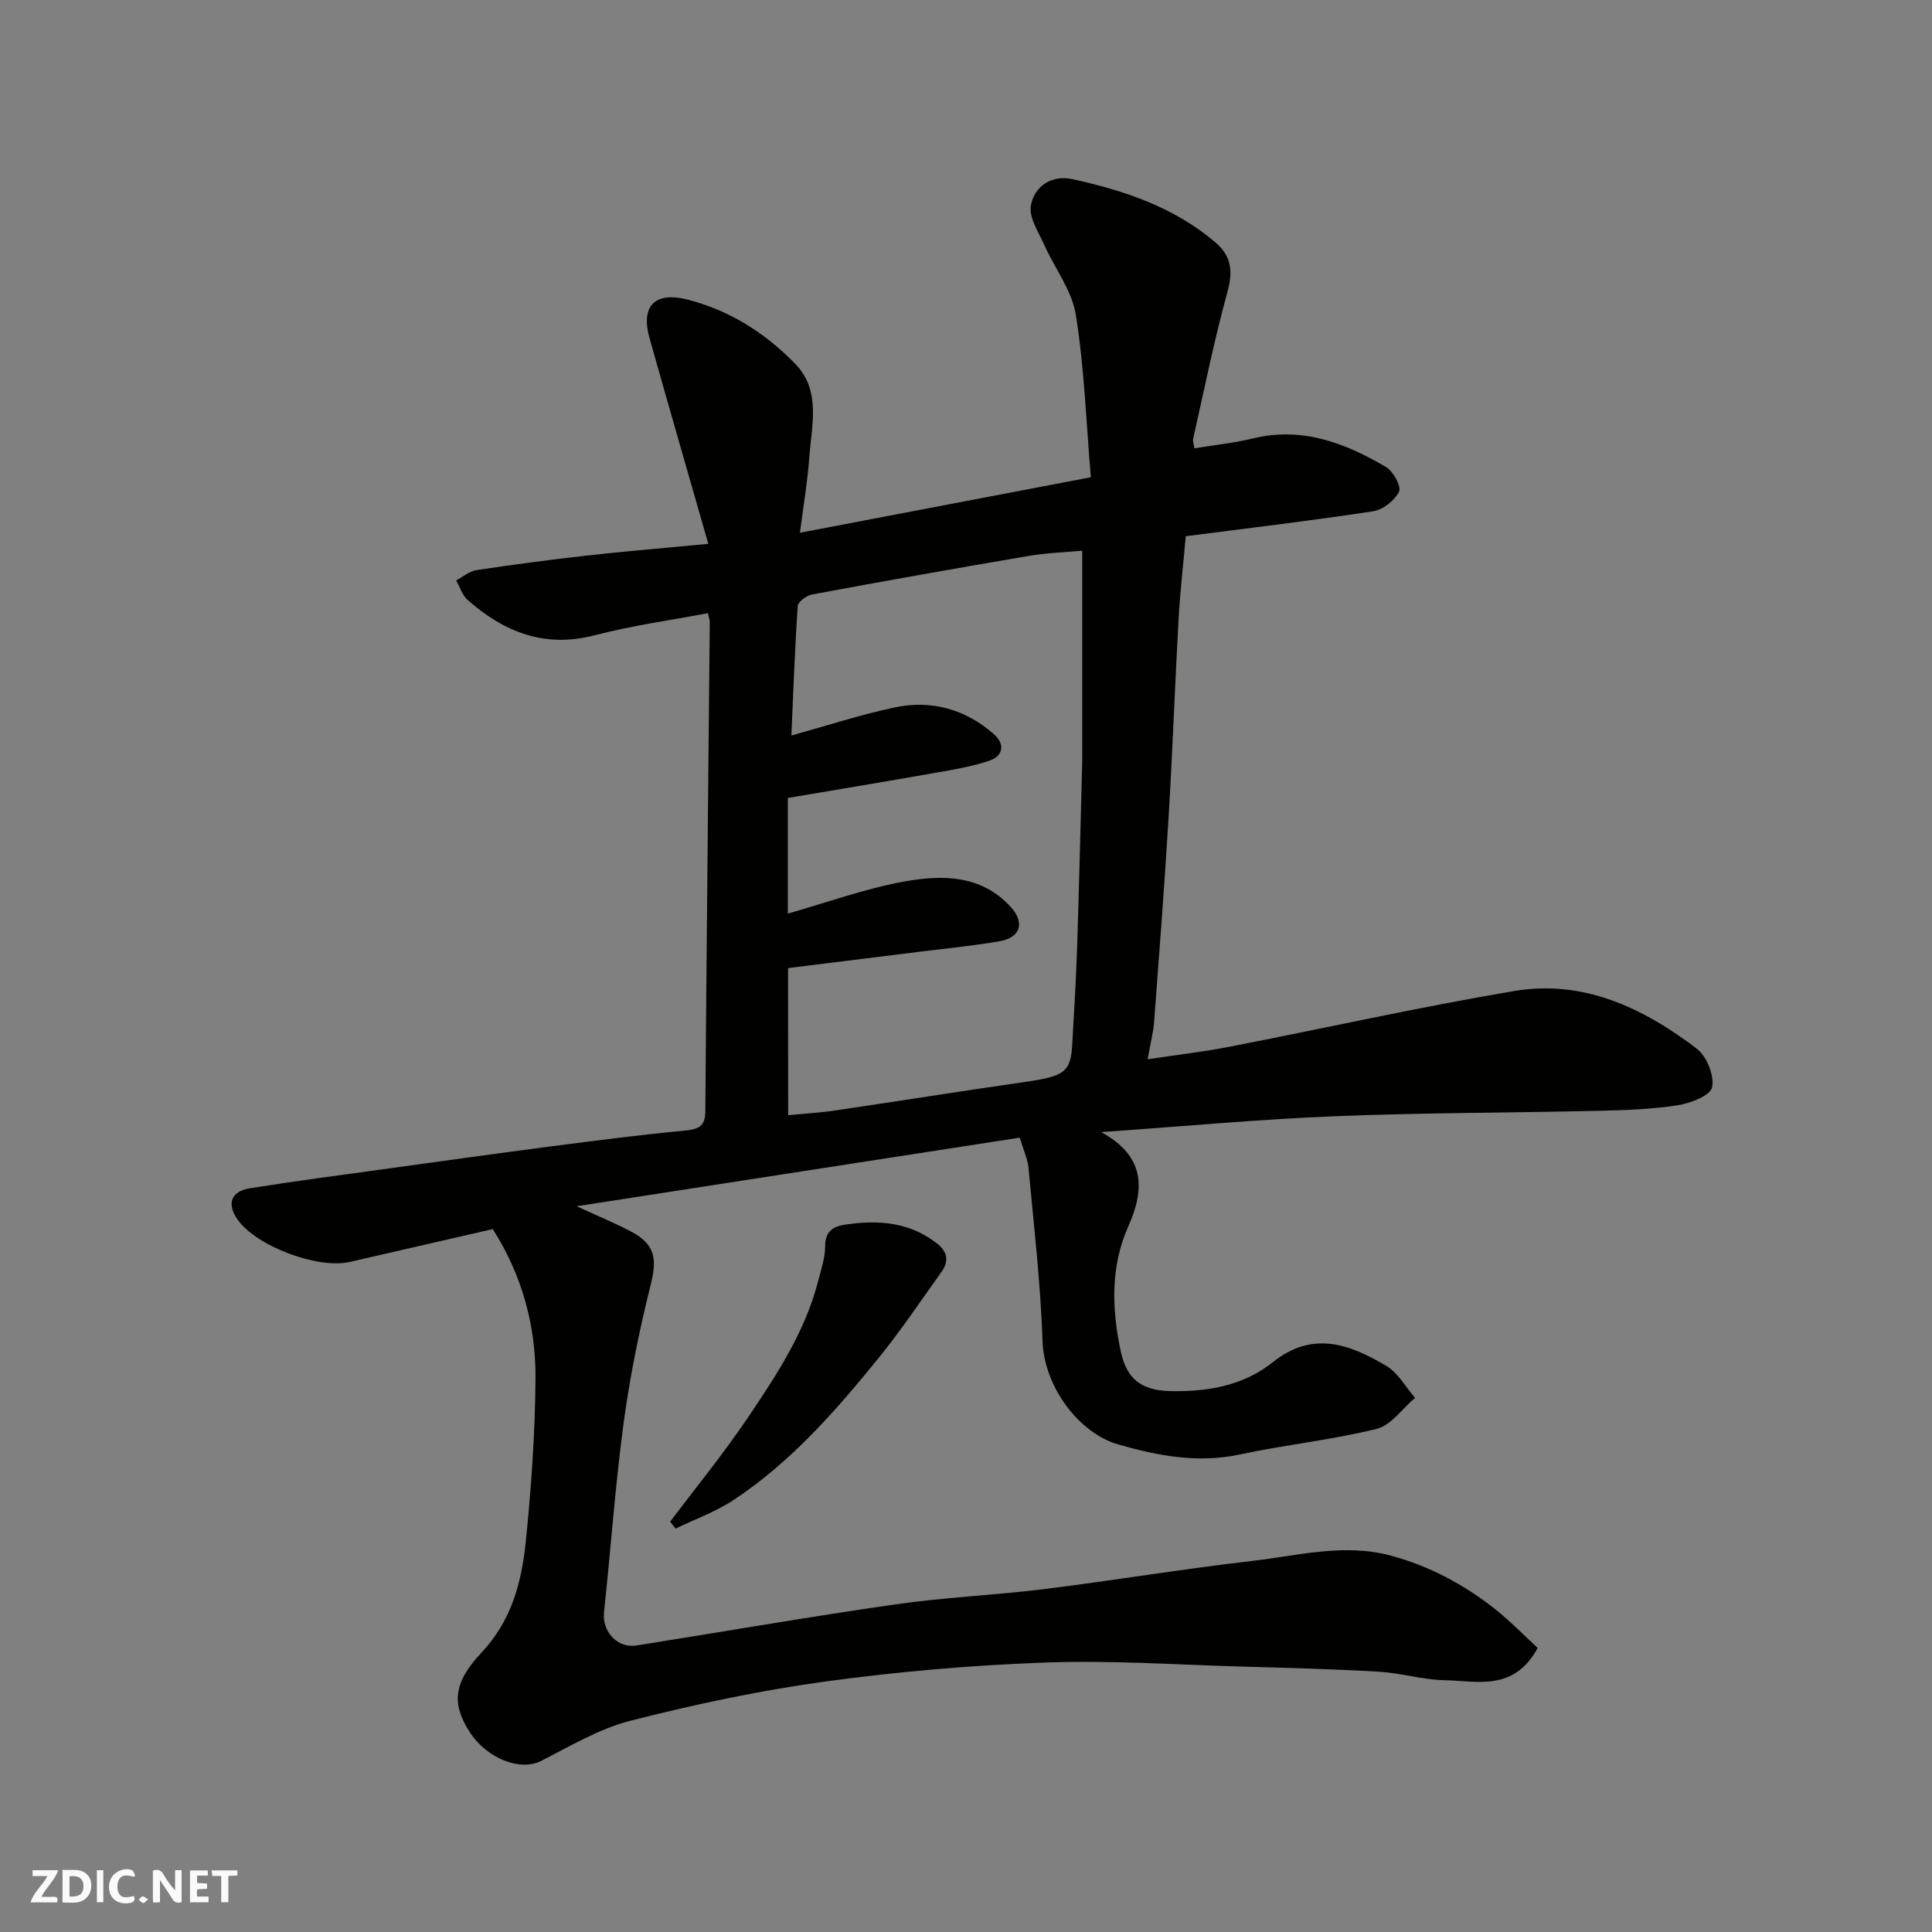 <svg enable-background="new 0 0 400 400" viewBox="0 0 400 400" xmlns="http://www.w3.org/2000/svg"><rect x="0" y="0" width="400" height="400" fill="#808080" stroke="none"/><g fill="#fafafb"><path d="m37.59 393.81c-.92.31-1.52.05-2-.78-.7-1.2-1.52-2.34-2.47-3.78v4.59c-.55.03-.95.05-1.41.07-.03-.37-.06-.64-.06-.91 0-1.91 0-3.81 0-5.7 1.13-.41 1.77-.03 2.29.91.62 1.11 1.38 2.14 2.31 3.19v-4.2h1.35v6.61z"/><path d="m12.94 393.88v-6.75c1.9.19 3.93-.54 5.37 1.29.8 1.01.78 2.88.03 3.97-1.37 1.97-3.4 1.51-5.4 1.49m1.45-1.22c2.04.12 2.92-.58 2.89-2.21-.03-1.51-.98-2.19-2.89-2z"/><path d="m11.81 393.87h-5.49c.68-2.18 2.47-3.48 3.51-5.45h-3.08v-1.21h5.29c-.71 2.13-2.44 3.48-3.47 5.51.86 0 1.63.04 2.39-.01.79-.05 1.14.21.85 1.16"/><path d="m39.33 393.86v-6.61h3.7v1.07h-2.22v1.52c.68.04 1.34.09 2.07.13v1.07c-.72.05-1.38.09-2.1.14v1.48h2.4v1.19h-3.85z"/><path d="m27.71 388.56c-1.15-.3-2.46-.61-3.1.64-.37.73-.41 1.93-.06 2.67.63 1.35 1.99.93 3.17.68.35.94-.01 1.32-.93 1.46-1.62.25-3.05-.27-3.76-1.48-.73-1.24-.6-3.03.31-4.17.88-1.11 2.71-1.7 4-1.16.32.13.44.74.65 1.12-.1.08-.19.16-.28.24"/><path d="m49.15 387.24v1.07c-.59.02-1.17.05-1.87.08v5.44h-1.48v-5.44h-1.85c-.05-.4-.08-.73-.13-1.15z"/><path d="m20.06 387.21h1.33v6.62h-1.33z"/><path d="m30.68 393.25c-.49.38-.8.79-1.05.76-.32-.05-.6-.45-.9-.7.26-.24.51-.64.8-.67.29-.04.62.3 1.15.61"/></g><path d="m102.02 254.47c-10 2.3-19.79 4.54-29.59 6.8-6.6 1.53-19.33-3.25-23.21-8.73-2.31-3.26-1.46-5.88 2.53-6.52 9.36-1.5 18.76-2.72 28.14-4.02 11.51-1.59 23.01-3.2 34.52-4.7 9.1-1.18 18.21-2.35 27.34-3.22 2.79-.27 4.26-.78 4.28-3.96.25-33.76.61-67.53.92-101.29 0-.48-.19-.96-.38-1.88-7.83 1.49-15.72 2.56-23.37 4.56-10.4 2.72-18.81-.62-26.39-7.3-1.11-.98-1.59-2.68-2.37-4.04 1.38-.73 2.7-1.9 4.15-2.12 7.59-1.15 15.21-2.16 22.84-3.02 8-.9 16.03-1.55 25.22-2.43-4.11-14.37-8.2-28.48-12.18-42.62-1.85-6.58 1.09-9.66 7.77-7.98 8.78 2.21 16.28 6.99 22.47 13.4 5.32 5.51 3.32 12.73 2.84 19.38-.35 4.86-1.18 9.69-1.93 15.52 20.23-3.86 39.63-7.56 60.23-11.49-.97-11.41-1.35-22.63-3.11-33.62-.81-5.07-4.39-9.67-6.57-14.55-1.17-2.62-3.16-5.58-2.74-8.04.7-4.12 4.37-6.44 8.61-5.51 10.74 2.35 21.09 5.81 29.65 13.14 3.23 2.76 3.62 5.93 2.45 10.16-2.76 10.03-4.81 20.26-7.1 30.41-.13.58.15 1.25.25 2.02 4.19-.69 8.22-1.1 12.12-2.05 10.18-2.48 19.07.94 27.53 5.91 1.5.88 3.24 4.03 2.72 5.09-.89 1.84-3.32 3.77-5.35 4.08-12.92 1.97-25.91 3.5-38.81 5.17-.52 5.89-1.17 11.44-1.48 17.01-.76 13.7-1.25 27.41-2.07 41.1-.85 14.14-1.94 28.27-3 42.41-.17 2.24-.76 4.45-1.35 7.77 6.09-.92 11.53-1.54 16.88-2.58 19.67-3.82 39.25-8.21 59-11.55 14.32-2.42 26.74 3.48 37.83 11.95 2.05 1.57 3.67 5.59 3.16 8-.36 1.71-4.51 3.3-7.16 3.71-5.36.83-10.84 1.01-16.28 1.14-18.26.42-36.54.39-54.79 1.13-15.76.64-31.49 2.11-48.25 3.28 9.09 4.98 9.1 11.71 5.6 19.55-3.69 8.27-3.4 16.95-1.6 25.62 1.22 5.91 4.22 8.29 10.26 8.45 7.71.19 15.19-1.11 21.29-5.99 8.28-6.63 15.97-3.69 23.51.79 2.42 1.44 3.97 4.36 5.92 6.6-2.64 2.22-4.96 5.69-7.96 6.43-9.3 2.29-18.92 3.28-28.3 5.29-8.68 1.86-16.86.3-25.13-2.05-8.2-2.33-15.41-11.98-15.73-21.41-.41-11.98-1.8-23.92-2.91-35.87-.17-1.86-1.04-3.66-1.82-6.26-30.38 4.7-60.34 9.34-91.74 14.2 4.8 2.21 8.17 3.58 11.37 5.29 4.92 2.63 5.3 5.67 3.99 10.89-2.37 9.46-4.33 19.08-5.63 28.74-1.75 12.99-2.65 26.1-4.06 39.14-.43 3.95 2.75 7.51 6.74 6.88 17.89-2.84 35.74-5.95 53.67-8.52 10.23-1.47 20.61-1.9 30.87-3.17 14.28-1.78 28.49-4.15 42.79-5.8 9.56-1.1 19.16-3.73 28.86-1.11 7.94 2.15 15.12 5.96 21.55 11.06 3.24 2.57 6.14 5.57 8.83 8.05-4.94 9.08-12.52 6.82-19.25 6.68-4.55-.09-9.05-1.49-13.61-1.76-9.42-.55-18.86-.79-28.3-1.06-13.6-.38-27.22-1.34-40.79-.84-15.26.56-30.55 1.87-45.68 3.95-13.52 1.86-26.96 4.73-40.2 8.1-6.47 1.65-12.49 5.27-18.54 8.34-4.26 2.17-11.24-.48-14.82-6.12-3.51-5.53-3.51-9.92 2.48-16.28 6.32-6.71 8.36-14.7 9.22-23.13 1.13-11.15 1.91-22.38 2-33.58.09-11.09-2.82-21.57-8.85-31.02zm61.16-23.58c3.58-.35 6.69-.52 9.76-.98 13.08-1.93 26.14-4.02 39.24-5.9 8.23-1.18 9.51-2.04 9.82-7.83.34-6.43.77-12.86.98-19.29.41-12.26.69-24.52 1.02-36.78.03-1 .06-2 .06-3 0-14.22 0-28.44 0-43.09-3.43.32-7.33.44-11.15 1.09-14.95 2.54-29.87 5.2-44.77 7.97-1.14.21-2.92 1.51-2.98 2.41-.61 9.03-.93 18.08-1.31 26.79 7.4-2.05 14.3-4.31 21.37-5.81 7.61-1.62 14.65.35 20.54 5.52 2.34 2.06 2.02 4.51-.98 5.52-3.52 1.19-7.25 1.81-10.93 2.46-10.22 1.81-20.47 3.5-30.74 5.24v23.94c8.09-2.29 16.02-5.19 24.21-6.66 7.76-1.39 15.83-1.41 21.94 5.28 2.94 3.22 2.08 6.32-2.26 7.09-5.31.94-10.7 1.45-16.06 2.12-9.22 1.16-18.44 2.29-27.78 3.45.02 10.16.02 20.1.02 30.46z" fill="#010100"/><path d="m138.75 315.05c5.37-7.14 11.04-14.07 16.03-21.46 5.98-8.87 11.93-17.86 14.63-28.45.6-2.35 1.43-4.75 1.43-7.13 0-3.07 1.62-4.09 4.12-4.46 6.78-1.02 13.27-.59 18.99 3.86 2.28 1.77 2.54 3.73.95 5.96-4.27 5.96-8.36 12.08-12.98 17.77-8.89 10.96-18.19 21.6-30.09 29.45-3.68 2.43-7.96 3.95-11.96 5.89-.38-.48-.75-.96-1.12-1.43z" fill="#010100"/></svg>
